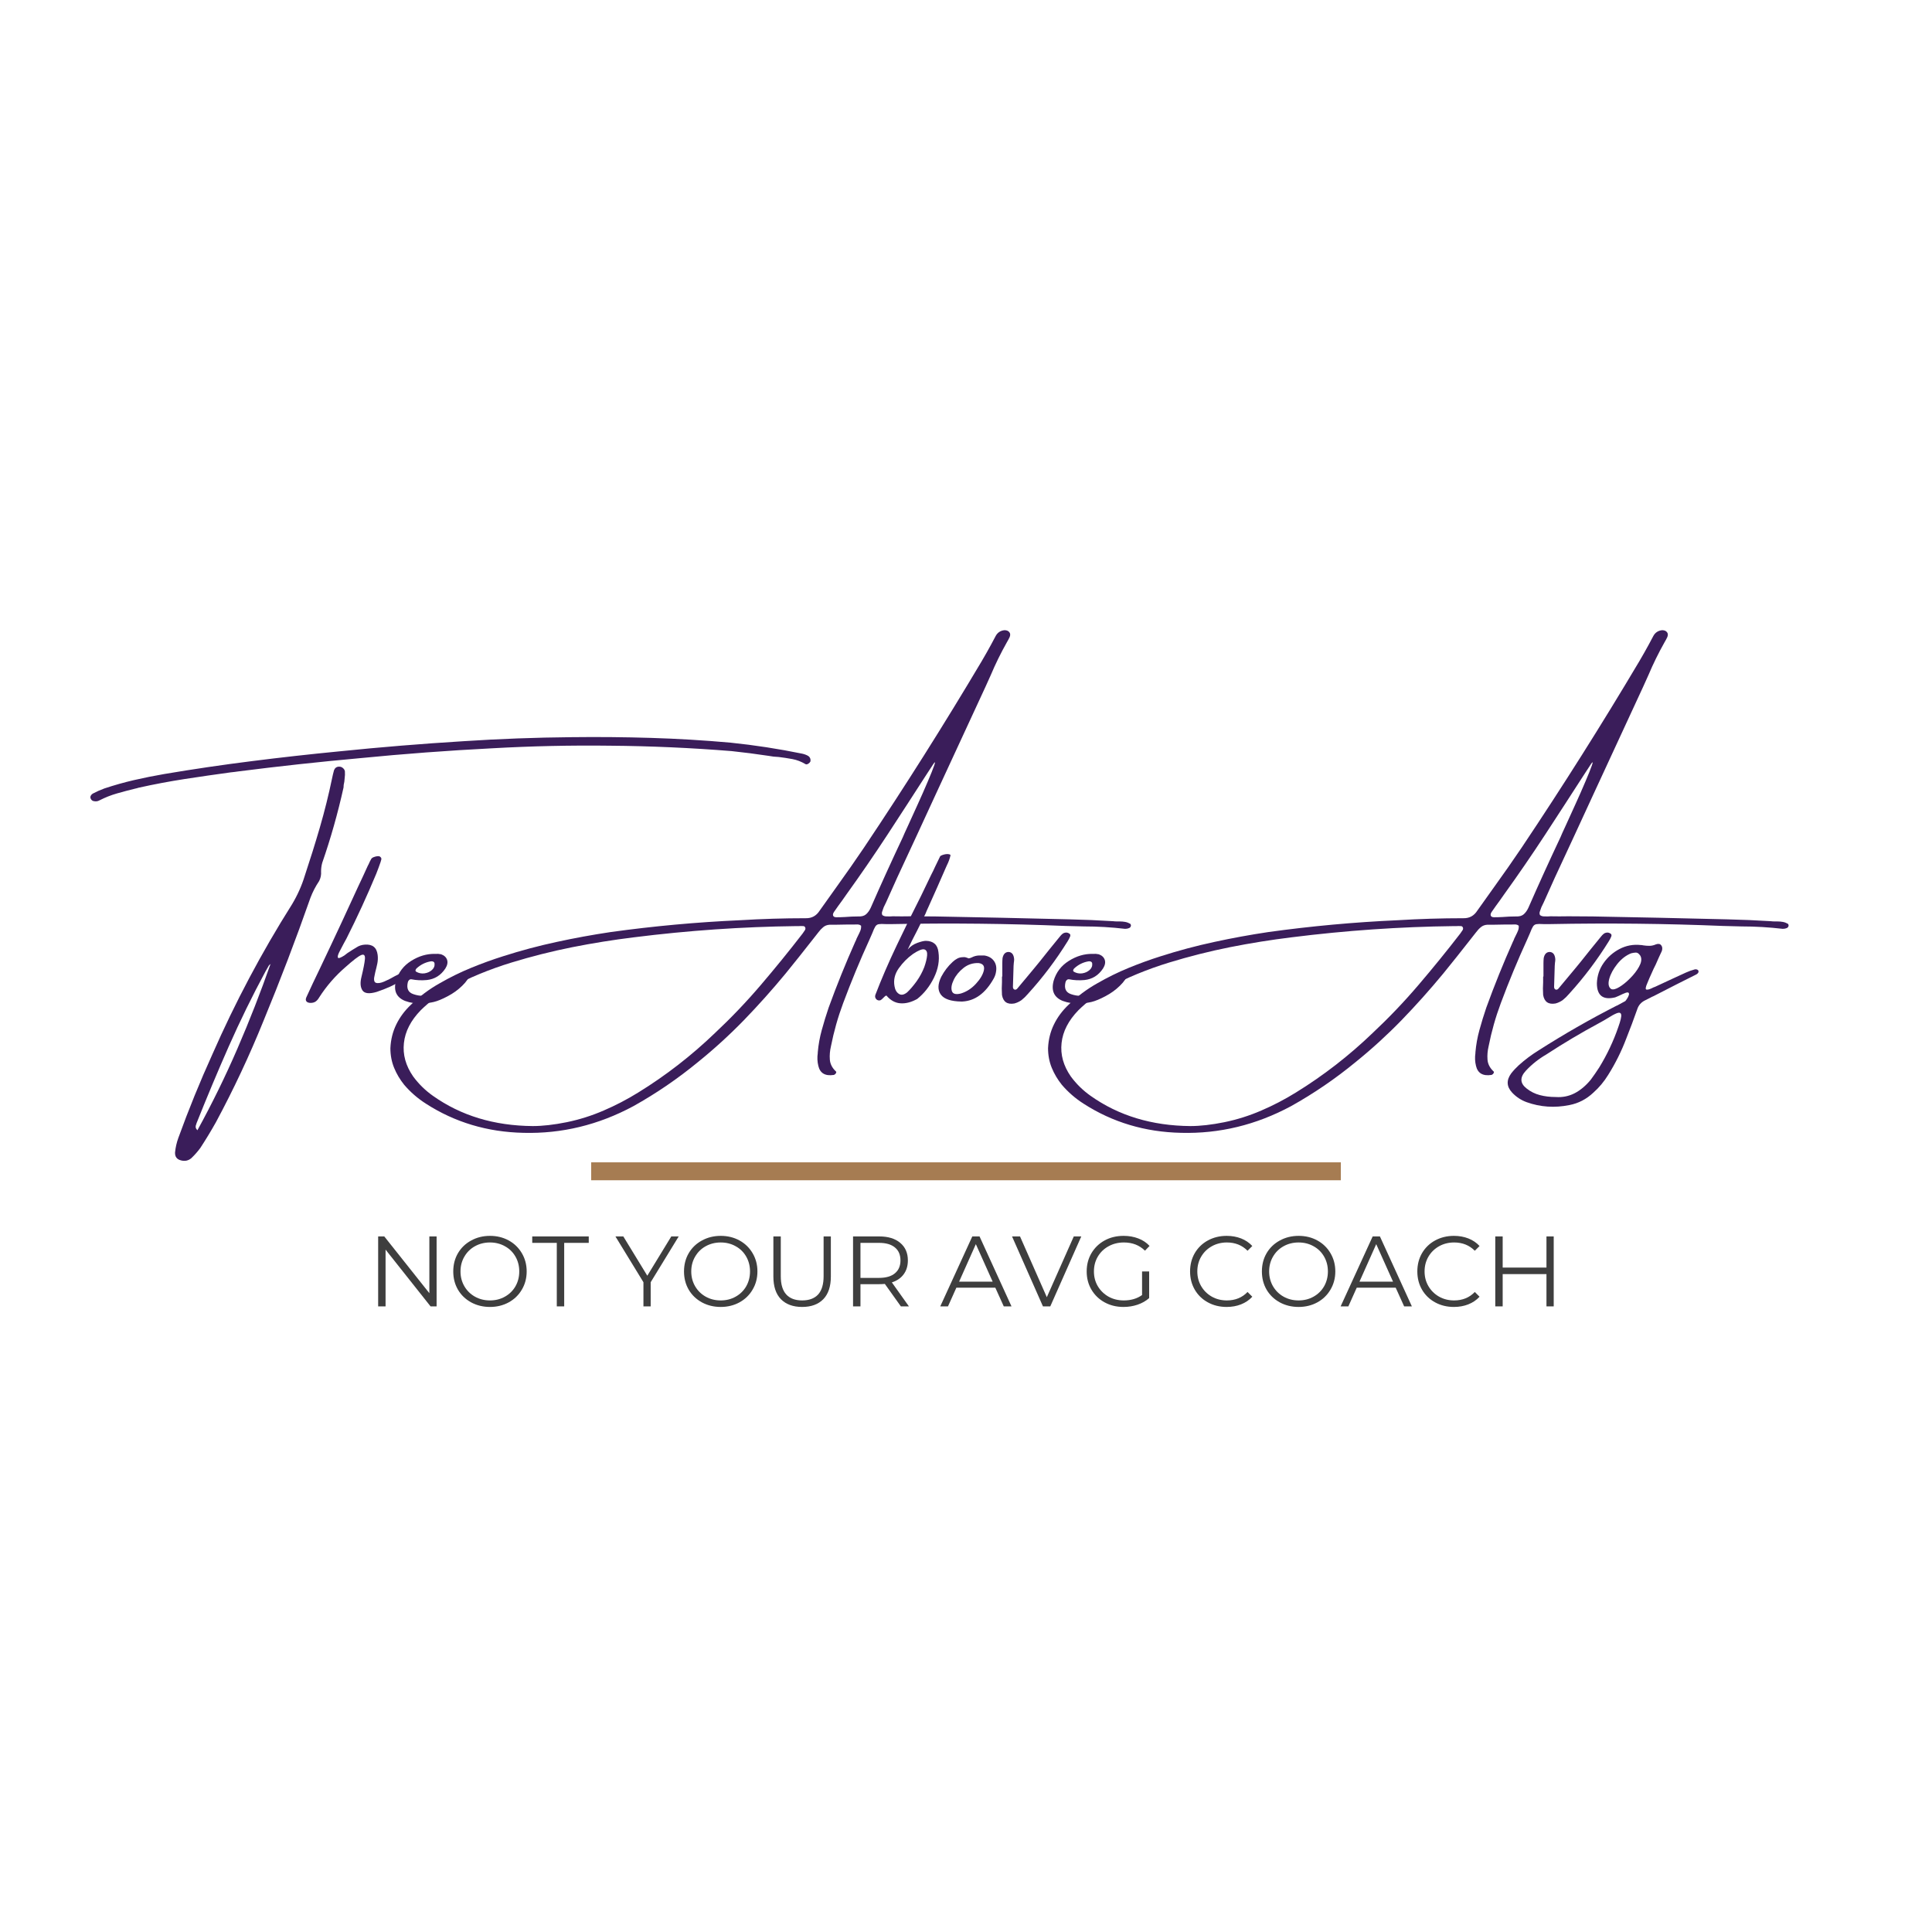 <svg xmlns="http://www.w3.org/2000/svg" xmlns:xlink="http://www.w3.org/1999/xlink" width="500" zoomAndPan="magnify" viewBox="0 0 375 375" height="500" preserveAspectRatio="xMidYMid meet" version="1.0"><defs><g/></defs><g fill="#3a1d5a" fill-opacity="1"><g transform="translate(46.664, 199.335)"><g><path d="M 19.172 -50.531 C 19.453 -50.531 19.695 -50.438 19.906 -50.25 C 20.125 -50.062 20.25 -49.848 20.281 -49.609 C 20.312 -49.148 20.297 -48.707 20.234 -48.281 C 20.211 -47.812 20.148 -47.379 20.047 -46.984 C 20.023 -46.797 20.016 -46.629 20.016 -46.484 C 18.91 -41.492 17.531 -36.613 15.875 -31.844 C 15.727 -31.301 15.656 -30.754 15.656 -30.203 C 15.707 -29.535 15.582 -28.91 15.281 -28.328 C 14.582 -27.285 14.02 -26.203 13.594 -25.078 C 10.77 -17.023 7.738 -9.078 4.5 -1.234 C 1.781 5.492 -1.301 12.066 -4.75 18.484 C -5.695 20.172 -6.707 21.836 -7.781 23.484 C -8.301 24.191 -8.883 24.852 -9.531 25.469 C -10.113 25.957 -10.785 26.098 -11.547 25.891 C -12.336 25.691 -12.719 25.18 -12.688 24.359 C -12.594 23.391 -12.379 22.445 -12.047 21.531 C -10.055 16.031 -7.852 10.617 -5.438 5.297 C -1.008 -4.797 4.133 -14.488 10 -23.781 C 11.07 -25.562 11.898 -27.41 12.484 -29.328 C 13.523 -32.453 14.504 -35.586 15.422 -38.734 C 16.336 -41.879 17.129 -45.062 17.797 -48.281 C 17.898 -48.789 18.023 -49.312 18.172 -49.844 C 18.359 -50.301 18.691 -50.531 19.172 -50.531 Z M -8.344 20.047 C -5.488 14.848 -2.895 9.551 -0.562 4.156 C 1.77 -1.227 3.914 -6.719 5.875 -12.312 C 5.852 -12.289 5.828 -12.242 5.797 -12.172 C 5.703 -12.117 5.613 -12.039 5.531 -11.938 C 5.301 -11.551 5.082 -11.172 4.875 -10.797 C 2.301 -6.023 -0.078 -1.164 -2.266 3.781 C -4.453 8.738 -6.539 13.719 -8.531 18.719 C -8.551 18.789 -8.562 18.836 -8.562 18.859 C -8.645 19.016 -8.688 19.191 -8.688 19.391 C -8.688 19.598 -8.57 19.816 -8.344 20.047 Z M 110.656 -51.672 C 110.656 -51.547 110.594 -51.422 110.469 -51.297 C 110.352 -51.172 110.219 -51.078 110.062 -51.016 C 109.914 -50.953 109.781 -50.957 109.656 -51.031 C 108.863 -51.508 108.02 -51.832 107.125 -52 C 106.238 -52.164 105.352 -52.301 104.469 -52.406 C 103.801 -52.426 103.148 -52.5 102.516 -52.625 C 100.117 -52.988 97.727 -53.297 95.344 -53.547 C 87.488 -54.18 79.613 -54.531 71.719 -54.594 C 64.125 -54.688 56.52 -54.52 48.906 -54.094 C 40.312 -53.656 31.734 -53.016 23.172 -52.172 C 15.305 -51.461 7.461 -50.609 -0.359 -49.609 C -0.836 -49.535 -1.344 -49.473 -1.875 -49.422 C -4.863 -49.016 -7.848 -48.582 -10.828 -48.125 C -13.805 -47.664 -16.785 -47.102 -19.766 -46.438 C -19.992 -46.363 -20.234 -46.301 -20.484 -46.25 C -21.641 -45.969 -22.801 -45.66 -23.969 -45.328 C -25.133 -44.992 -26.254 -44.551 -27.328 -44 C -27.484 -43.914 -27.648 -43.852 -27.828 -43.812 C -28.066 -43.781 -28.289 -43.789 -28.5 -43.844 C -28.719 -43.895 -28.891 -44.023 -29.016 -44.234 C -29.141 -44.453 -29.156 -44.656 -29.062 -44.844 C -28.977 -45.039 -28.82 -45.203 -28.594 -45.328 C -27.906 -45.691 -27.176 -46.016 -26.406 -46.297 C -24.5 -46.93 -22.578 -47.473 -20.641 -47.922 C -18.703 -48.367 -16.754 -48.758 -14.797 -49.094 C -9.141 -50.051 -3.484 -50.883 2.172 -51.594 C 7.828 -52.312 13.508 -52.945 19.219 -53.5 C 27.238 -54.32 35.266 -54.977 43.297 -55.469 C 50.297 -55.926 57.297 -56.188 64.297 -56.25 C 69.441 -56.312 74.582 -56.266 79.719 -56.109 C 84.852 -55.953 89.984 -55.645 95.109 -55.188 C 99.797 -54.707 104.441 -53.992 109.047 -53.047 C 109.484 -52.953 109.879 -52.801 110.234 -52.594 C 110.547 -52.363 110.688 -52.055 110.656 -51.672 Z M 110.656 -51.672 "/></g></g></g><g fill="#3a1d5a" fill-opacity="1"><g transform="translate(61.941, 199.335)"><g><path d="M 16.922 -9.719 C 16.672 -9.488 16.41 -9.285 16.141 -9.109 C 15.242 -8.555 14.438 -8.117 13.719 -7.797 C 13.008 -7.473 12.164 -7.145 11.188 -6.812 C 9.75 -6.383 8.82 -6.484 8.406 -7.109 C 8 -7.734 7.938 -8.602 8.219 -9.719 C 8.602 -11.301 8.828 -12.457 8.891 -13.188 C 8.953 -13.926 8.707 -14.18 8.156 -13.953 C 7.613 -13.723 6.617 -12.961 5.172 -11.672 C 3.148 -9.93 1.426 -7.945 0 -5.719 C -0.176 -5.406 -0.395 -5.148 -0.656 -4.953 C -0.926 -4.766 -1.254 -4.672 -1.641 -4.672 C -2.016 -4.672 -2.285 -4.766 -2.453 -4.953 C -2.617 -5.148 -2.629 -5.414 -2.484 -5.75 C -1.66 -7.562 -0.816 -9.352 0.047 -11.125 C 1.516 -14.207 2.961 -17.281 4.391 -20.344 C 5.461 -22.633 6.52 -24.926 7.562 -27.219 C 8.207 -28.57 8.832 -29.922 9.438 -31.266 C 9.5 -31.379 9.562 -31.5 9.625 -31.625 C 9.688 -31.77 9.754 -31.922 9.828 -32.078 C 9.898 -32.234 9.988 -32.398 10.094 -32.578 C 10.176 -32.734 10.332 -32.859 10.562 -32.953 C 10.789 -33.047 11.02 -33.109 11.25 -33.141 C 11.477 -33.172 11.656 -33.156 11.781 -33.094 C 11.957 -32.969 12.055 -32.836 12.078 -32.703 C 12.098 -32.566 12.07 -32.422 12 -32.266 C 11.977 -32.234 11.969 -32.188 11.969 -32.125 C 11.688 -31.301 11.395 -30.508 11.094 -29.75 C 9.32 -25.488 7.395 -21.297 5.312 -17.172 C 5.156 -16.898 4.973 -16.566 4.766 -16.172 C 4.461 -15.617 4.176 -15.07 3.906 -14.531 C 3.645 -14 3.562 -13.641 3.656 -13.453 C 3.75 -13.273 4.16 -13.414 4.891 -13.875 C 5.117 -14.031 5.32 -14.188 5.5 -14.344 C 6.082 -14.727 6.66 -15.094 7.234 -15.438 C 7.734 -15.77 8.289 -15.953 8.906 -15.984 C 10.363 -16.086 11.18 -15.426 11.359 -14 C 11.43 -13.438 11.41 -12.875 11.297 -12.312 C 11.18 -11.758 11.051 -11.211 10.906 -10.672 C 10.875 -10.516 10.844 -10.363 10.812 -10.219 C 10.562 -9.27 10.629 -8.723 11.016 -8.578 C 11.398 -8.441 11.938 -8.52 12.625 -8.812 C 13.312 -9.102 14.008 -9.457 14.719 -9.875 C 15.195 -10.125 15.617 -10.336 15.984 -10.516 C 16.359 -10.703 16.641 -10.781 16.828 -10.75 C 17.16 -10.695 17.312 -10.562 17.281 -10.344 C 17.25 -10.133 17.129 -9.926 16.922 -9.719 Z M 16.922 -9.719 "/></g></g></g><g fill="#3a1d5a" fill-opacity="1"><g transform="translate(77.842, 199.335)"><g><path d="M 11.875 -8 C 11.07 -7.207 10.133 -6.531 9.062 -5.969 C 8 -5.406 7.102 -5.035 6.375 -4.859 C 5.656 -4.691 4.91 -4.594 4.141 -4.562 C 2.922 -4.508 1.797 -4.676 0.766 -5.062 C -0.91 -5.75 -1.492 -7.051 -0.984 -8.969 C -0.492 -10.613 0.488 -11.898 1.969 -12.828 C 3.457 -13.766 5 -14.219 6.594 -14.188 C 6.594 -14.188 6.602 -14.188 6.625 -14.188 C 7.031 -14.219 7.414 -14.191 7.781 -14.109 C 8.383 -13.891 8.77 -13.531 8.938 -13.031 C 9.102 -12.531 8.992 -11.973 8.609 -11.359 C 7.723 -10.016 6.516 -9.266 4.984 -9.109 C 3.961 -9.016 2.984 -9.062 2.047 -9.25 C 1.859 -9.281 1.695 -9.234 1.562 -9.109 C 1.426 -8.984 1.344 -8.832 1.312 -8.656 C 1.031 -7.457 1.398 -6.691 2.422 -6.359 C 3.672 -5.93 4.969 -5.93 6.312 -6.359 C 7.875 -6.848 9.352 -7.766 10.75 -9.109 C 12.156 -10.453 12.961 -11.078 13.172 -10.984 C 13.391 -10.898 13.457 -10.645 13.375 -10.219 C 13.188 -9.531 12.688 -8.789 11.875 -8 Z M 3 -11.359 C 2.914 -11.266 2.852 -11.156 2.812 -11.031 C 2.781 -10.914 2.828 -10.812 2.953 -10.719 C 3.441 -10.438 3.973 -10.332 4.547 -10.406 C 5.117 -10.488 5.602 -10.707 6 -11.062 C 6.395 -11.414 6.562 -11.848 6.5 -12.359 C 6.457 -12.535 6.359 -12.648 6.203 -12.703 C 6.055 -12.754 5.906 -12.766 5.75 -12.734 C 4.719 -12.555 3.801 -12.098 3 -11.359 Z M 3 -11.359 "/></g></g></g><g fill="#3a1d5a" fill-opacity="1"><g transform="translate(89.972, 199.335)"><g/></g></g><g fill="#3a1d5a" fill-opacity="1"><g transform="translate(105.728, 199.335)"><g><path d="M 112.656 -19.047 C 110 -19.359 107.328 -19.516 104.641 -19.516 C 103.453 -19.555 102.25 -19.586 101.031 -19.609 C 89.895 -20.066 78.734 -20.188 67.547 -19.969 C 66.992 -19.969 66.535 -19.969 66.172 -19.969 C 65.566 -20.008 65.125 -20.004 64.844 -19.953 C 64.562 -19.91 64.336 -19.758 64.172 -19.5 C 64.004 -19.238 63.812 -18.816 63.594 -18.234 C 63.438 -17.898 63.254 -17.484 63.047 -16.984 C 61.191 -12.93 59.484 -8.805 57.922 -4.609 C 56.91 -1.898 56.125 0.879 55.562 3.734 C 55.352 4.617 55.281 5.484 55.344 6.328 C 55.406 7.172 55.785 7.926 56.484 8.594 C 56.578 8.656 56.609 8.738 56.578 8.844 C 56.555 8.945 56.492 9.047 56.391 9.141 C 56.297 9.234 56.195 9.289 56.094 9.312 C 54.438 9.562 53.441 8.973 53.109 7.547 C 52.91 6.742 52.875 5.914 53 5.062 C 53 4.988 53 4.941 53 4.922 C 53.125 3.461 53.383 2.016 53.781 0.578 C 54.176 -0.859 54.617 -2.301 55.109 -3.75 C 56.68 -8.082 58.41 -12.363 60.297 -16.594 C 60.398 -16.77 60.477 -16.953 60.531 -17.141 C 60.625 -17.348 60.727 -17.562 60.844 -17.781 C 61 -18.082 61.141 -18.383 61.266 -18.688 C 61.391 -19 61.438 -19.32 61.406 -19.656 C 61.25 -19.781 61.094 -19.852 60.938 -19.875 C 60.789 -19.906 60.641 -19.91 60.484 -19.891 C 60.461 -19.891 60.43 -19.891 60.391 -19.891 C 59.078 -19.891 57.758 -19.875 56.438 -19.844 C 56.082 -19.844 55.703 -19.844 55.297 -19.844 C 54.805 -19.812 54.395 -19.656 54.062 -19.375 C 53.727 -19.102 53.41 -18.766 53.109 -18.359 C 52.703 -17.848 52.301 -17.336 51.906 -16.828 C 50.195 -14.641 48.473 -12.477 46.734 -10.344 C 44.16 -7.227 41.473 -4.223 38.672 -1.328 C 35.867 1.555 32.898 4.266 29.766 6.797 C 25.816 10.047 21.629 12.906 17.203 15.375 C 10.422 19.02 3.312 20.742 -4.125 20.547 C -11.125 20.398 -17.441 18.508 -23.078 14.875 C -24.66 13.863 -26.062 12.645 -27.281 11.219 C -28.102 10.195 -28.754 9.098 -29.234 7.922 C -29.711 6.754 -29.953 5.484 -29.953 4.109 C -29.879 2.453 -29.5 0.922 -28.812 -0.484 C -28.125 -1.898 -27.172 -3.18 -25.953 -4.328 C -24.266 -5.961 -22.414 -7.344 -20.406 -8.469 C -18.445 -9.602 -16.426 -10.598 -14.344 -11.453 C -12.27 -12.305 -10.176 -13.066 -8.062 -13.734 C -4.645 -14.828 -1.191 -15.75 2.297 -16.5 C 5.785 -17.258 9.285 -17.898 12.797 -18.422 C 21.129 -19.578 29.488 -20.344 37.875 -20.719 C 42.156 -20.977 46.422 -21.109 50.672 -21.109 C 51.836 -21.086 52.738 -21.582 53.375 -22.594 C 54.5 -24.176 55.633 -25.77 56.781 -27.375 C 58.539 -29.812 60.273 -32.297 61.984 -34.828 C 69.93 -46.691 77.547 -58.754 84.828 -71.016 C 85.441 -72.055 86.039 -73.113 86.625 -74.188 C 86.906 -74.727 87.195 -75.273 87.5 -75.828 C 87.863 -76.535 88.441 -76.93 89.234 -77.016 C 89.66 -77.016 89.973 -76.891 90.172 -76.641 C 90.379 -76.398 90.406 -76.082 90.25 -75.688 C 90.094 -75.352 89.922 -75.031 89.734 -74.719 C 88.547 -72.613 87.492 -70.473 86.578 -68.297 C 86.234 -67.535 85.895 -66.785 85.562 -66.047 C 82.352 -59.086 79.129 -52.117 75.891 -45.141 C 73.422 -39.766 70.926 -34.375 68.406 -28.969 C 67.688 -27.375 66.973 -25.785 66.266 -24.203 C 66.109 -23.867 65.953 -23.547 65.797 -23.234 C 65.773 -23.172 65.75 -23.098 65.719 -23.016 C 65.625 -22.785 65.547 -22.562 65.484 -22.344 C 65.422 -22.133 65.438 -21.926 65.531 -21.719 C 65.738 -21.562 65.977 -21.477 66.25 -21.469 C 66.531 -21.457 66.789 -21.453 67.031 -21.453 C 67.227 -21.473 67.398 -21.484 67.547 -21.484 C 68.703 -21.461 69.863 -21.461 71.031 -21.484 C 72.613 -21.484 74.207 -21.473 75.812 -21.453 C 84.477 -21.297 93.156 -21.109 101.844 -20.891 C 104.688 -20.828 107.516 -20.707 110.328 -20.531 C 110.578 -20.5 110.836 -20.484 111.109 -20.484 C 111.266 -20.484 111.43 -20.484 111.609 -20.484 C 111.973 -20.484 112.328 -20.453 112.672 -20.391 C 113.016 -20.328 113.336 -20.207 113.641 -20.031 C 113.691 -19.988 113.734 -19.922 113.766 -19.828 C 113.797 -19.742 113.797 -19.672 113.766 -19.609 C 113.766 -19.516 113.723 -19.426 113.641 -19.344 C 113.566 -19.27 113.504 -19.223 113.453 -19.203 C 113.203 -19.098 112.938 -19.047 112.656 -19.047 Z M 50.531 -18.828 C 50.625 -19.016 50.629 -19.188 50.547 -19.344 C 50.473 -19.5 50.348 -19.578 50.172 -19.578 C 49.891 -19.598 49.598 -19.598 49.297 -19.578 C 49.141 -19.578 48.988 -19.578 48.844 -19.578 C 38.344 -19.453 27.844 -18.727 17.344 -17.406 C 13.32 -16.914 9.32 -16.273 5.344 -15.484 C 1.375 -14.691 -2.562 -13.695 -6.469 -12.5 C -8.551 -11.863 -10.602 -11.129 -12.625 -10.297 C -14.656 -9.473 -16.641 -8.492 -18.578 -7.359 C -20.586 -6.234 -22.422 -4.859 -24.078 -3.234 C -26.004 -1.242 -27.086 0.867 -27.328 3.109 C -27.578 5.359 -26.977 7.523 -25.531 9.609 C -24.457 11.066 -23.18 12.316 -21.703 13.359 C -16.273 17.211 -9.816 19.172 -2.328 19.234 C -0.41 19.234 1.785 18.984 4.266 18.484 C 6.742 17.973 9.133 17.219 11.438 16.219 C 13.75 15.227 15.988 14.062 18.156 12.719 C 23.5 9.426 28.453 5.586 33.016 1.203 C 36.172 -1.754 39.145 -4.867 41.938 -8.141 C 44.727 -11.41 47.438 -14.742 50.062 -18.141 C 50.219 -18.391 50.375 -18.617 50.531 -18.828 Z M 63.281 -23.141 C 65.289 -27.723 67.367 -32.289 69.516 -36.844 C 69.609 -37.094 69.93 -37.812 70.484 -39 C 71.035 -40.195 71.664 -41.582 72.375 -43.156 C 73.094 -44.727 73.75 -46.219 74.344 -47.625 C 74.945 -49.031 75.367 -50.082 75.609 -50.781 C 75.848 -51.488 75.773 -51.555 75.391 -50.984 C 75.297 -50.859 75.219 -50.734 75.156 -50.609 C 74.82 -50.117 74.504 -49.633 74.203 -49.156 C 71.66 -45.207 69.102 -41.266 66.531 -37.328 C 63.957 -33.398 61.297 -29.523 58.547 -25.703 C 58.285 -25.336 58.016 -24.953 57.734 -24.547 C 57.203 -23.828 56.68 -23.098 56.172 -22.359 C 55.961 -22.055 55.898 -21.801 55.984 -21.594 C 56.078 -21.395 56.289 -21.297 56.625 -21.297 C 57.188 -21.297 57.738 -21.312 58.281 -21.344 C 59.145 -21.414 60 -21.453 60.844 -21.453 C 61.5 -21.422 62.004 -21.555 62.359 -21.859 C 62.723 -22.172 63.031 -22.598 63.281 -23.141 Z M 63.281 -23.141 "/></g></g></g><g fill="#3a1d5a" fill-opacity="1"><g transform="translate(171.794, 199.335)"><g><path d="M 10.672 -33.094 C 10.742 -33.207 10.895 -33.301 11.125 -33.375 C 11.352 -33.457 11.586 -33.516 11.828 -33.547 C 12.066 -33.578 12.273 -33.566 12.453 -33.516 C 12.641 -33.473 12.719 -33.391 12.688 -33.266 C 12.539 -32.629 12.312 -32.004 12 -31.391 C 11.977 -31.305 11.93 -31.203 11.859 -31.078 C 10.703 -28.41 9.531 -25.766 8.344 -23.141 C 8.156 -22.742 7.988 -22.359 7.844 -21.984 C 7.406 -21.098 6.867 -20.016 6.234 -18.734 C 5.523 -17.391 4.91 -16.156 4.391 -15.031 C 4.879 -15.613 5.492 -16.039 6.234 -16.312 C 6.973 -16.582 7.535 -16.719 7.922 -16.719 C 9.391 -16.688 10.203 -15.957 10.359 -14.531 C 10.598 -12.906 10.305 -11.25 9.484 -9.562 C 8.66 -7.883 7.578 -6.508 6.234 -5.438 C 5.086 -4.801 4.004 -4.52 2.984 -4.594 C 1.961 -4.664 1.055 -5.164 0.266 -6.094 C 0.172 -6.094 0.07 -6.047 -0.031 -5.953 C -0.133 -5.859 -0.25 -5.75 -0.375 -5.625 C -0.531 -5.445 -0.695 -5.305 -0.875 -5.203 C -1 -5.148 -1.129 -5.133 -1.266 -5.156 C -1.41 -5.188 -1.523 -5.234 -1.609 -5.297 C -1.91 -5.547 -2.004 -5.852 -1.891 -6.219 C -0.723 -9.27 0.645 -12.445 2.219 -15.75 C 3.789 -19.062 5.375 -22.285 6.969 -25.422 C 7.633 -26.828 8.289 -28.191 8.938 -29.516 C 9.207 -30.023 9.469 -30.562 9.719 -31.125 C 10.02 -31.758 10.336 -32.414 10.672 -33.094 Z M 5.438 -14.188 C 4.363 -13.426 3.438 -12.492 2.656 -11.391 C 1.883 -10.297 1.609 -9.141 1.828 -7.922 C 1.941 -7.211 2.227 -6.711 2.688 -6.422 C 3.145 -6.129 3.68 -6.234 4.297 -6.734 C 4.898 -7.305 5.508 -8.02 6.125 -8.875 C 6.738 -9.738 7.234 -10.656 7.609 -11.625 C 7.91 -12.488 8.094 -13.238 8.156 -13.875 C 8.219 -14.52 8.047 -14.91 7.641 -15.047 C 7.242 -15.18 6.508 -14.895 5.438 -14.188 Z M 5.438 -14.188 "/></g></g></g><g fill="#3a1d5a" fill-opacity="1"><g transform="translate(183.34, 199.335)"><g><path d="M 3.312 -4.938 L 3.25 -4.938 C 1.238 -4.969 -0.082 -5.414 -0.719 -6.281 C -1.363 -7.156 -1.336 -8.312 -0.641 -9.75 C -0.055 -10.852 0.676 -11.812 1.562 -12.625 C 1.863 -12.906 2.176 -13.129 2.5 -13.297 C 2.82 -13.461 3.18 -13.547 3.578 -13.547 C 3.816 -13.586 4.086 -13.547 4.391 -13.422 C 4.492 -13.391 4.594 -13.352 4.688 -13.312 C 4.926 -13.352 5.156 -13.43 5.375 -13.547 C 5.438 -13.586 5.516 -13.625 5.609 -13.656 C 6.066 -13.832 6.551 -13.906 7.062 -13.875 C 7.27 -13.875 7.488 -13.875 7.719 -13.875 C 8.531 -13.75 9.145 -13.406 9.562 -12.844 C 9.977 -12.281 10.125 -11.598 10 -10.797 C 9.938 -10.305 9.785 -9.848 9.547 -9.422 C 7.953 -6.555 5.914 -5.062 3.438 -4.938 Z M 6.609 -12.406 C 5.504 -12.445 4.523 -12.129 3.672 -11.453 C 2.816 -10.773 2.18 -10 1.766 -9.125 C 1.348 -8.25 1.234 -7.531 1.422 -6.969 C 1.609 -6.406 2.191 -6.25 3.172 -6.5 C 4.266 -6.832 5.234 -7.457 6.078 -8.375 C 6.922 -9.289 7.438 -10.16 7.625 -10.984 C 7.812 -11.816 7.473 -12.289 6.609 -12.406 Z M 6.609 -12.406 "/></g></g></g><g fill="#3a1d5a" fill-opacity="1"><g transform="translate(194.406, 199.335)"><g><path d="M 13.297 -17.547 C 13.172 -17.242 13.02 -16.953 12.844 -16.672 C 10.57 -13.004 8 -9.594 5.125 -6.438 C 4.738 -5.977 4.316 -5.566 3.859 -5.203 C 3.422 -4.898 2.961 -4.688 2.484 -4.562 C 1.109 -4.32 0.305 -4.875 0.078 -6.219 C 0.023 -7.051 0.023 -7.875 0.078 -8.688 C 0.078 -9.062 0.078 -9.43 0.078 -9.797 C 0.078 -9.797 0.098 -9.797 0.141 -9.797 C 0.141 -10.047 0.141 -10.289 0.141 -10.531 C 0.141 -11.133 0.141 -11.742 0.141 -12.359 C 0.141 -12.691 0.156 -13.031 0.188 -13.375 C 0.344 -14.145 0.723 -14.539 1.328 -14.562 C 1.992 -14.539 2.363 -14.07 2.438 -13.156 C 2.438 -12.906 2.414 -12.676 2.375 -12.469 C 2.344 -12.238 2.328 -12.035 2.328 -11.859 C 2.273 -10.516 2.234 -9.156 2.203 -7.781 C 2.203 -7.469 2.336 -7.285 2.609 -7.234 C 2.703 -7.234 2.785 -7.254 2.859 -7.297 C 2.941 -7.336 3.008 -7.395 3.062 -7.469 C 3.863 -8.406 4.648 -9.348 5.422 -10.297 C 5.723 -10.672 6.031 -11.039 6.344 -11.406 C 6.676 -11.832 7.008 -12.238 7.344 -12.625 C 8.656 -14.281 9.977 -15.922 11.312 -17.547 C 11.469 -17.754 11.645 -17.938 11.844 -18.094 C 12.051 -18.25 12.305 -18.328 12.609 -18.328 C 12.859 -18.297 13.07 -18.203 13.25 -18.047 C 13.312 -17.992 13.344 -17.914 13.344 -17.812 C 13.344 -17.719 13.328 -17.629 13.297 -17.547 Z M 13.297 -17.547 "/></g></g></g><g fill="#3a1d5a" fill-opacity="1"><g transform="translate(205.494, 199.335)"><g><path d="M 11.875 -8 C 11.07 -7.207 10.133 -6.531 9.062 -5.969 C 8 -5.406 7.102 -5.035 6.375 -4.859 C 5.656 -4.691 4.91 -4.594 4.141 -4.562 C 2.922 -4.508 1.797 -4.676 0.766 -5.062 C -0.91 -5.75 -1.492 -7.051 -0.984 -8.969 C -0.492 -10.613 0.488 -11.898 1.969 -12.828 C 3.457 -13.766 5 -14.219 6.594 -14.188 C 6.594 -14.188 6.602 -14.188 6.625 -14.188 C 7.031 -14.219 7.414 -14.191 7.781 -14.109 C 8.383 -13.891 8.77 -13.531 8.938 -13.031 C 9.102 -12.531 8.992 -11.973 8.609 -11.359 C 7.723 -10.016 6.516 -9.266 4.984 -9.109 C 3.961 -9.016 2.984 -9.062 2.047 -9.25 C 1.859 -9.281 1.695 -9.234 1.562 -9.109 C 1.426 -8.984 1.344 -8.832 1.312 -8.656 C 1.031 -7.457 1.398 -6.691 2.422 -6.359 C 3.672 -5.93 4.969 -5.93 6.312 -6.359 C 7.875 -6.848 9.352 -7.766 10.75 -9.109 C 12.156 -10.453 12.961 -11.078 13.172 -10.984 C 13.391 -10.898 13.457 -10.645 13.375 -10.219 C 13.188 -9.531 12.688 -8.789 11.875 -8 Z M 3 -11.359 C 2.914 -11.266 2.852 -11.156 2.812 -11.031 C 2.781 -10.914 2.828 -10.812 2.953 -10.719 C 3.441 -10.438 3.973 -10.332 4.547 -10.406 C 5.117 -10.488 5.602 -10.707 6 -11.062 C 6.395 -11.414 6.562 -11.848 6.5 -12.359 C 6.457 -12.535 6.359 -12.648 6.203 -12.703 C 6.055 -12.754 5.906 -12.766 5.75 -12.734 C 4.719 -12.555 3.801 -12.098 3 -11.359 Z M 3 -11.359 "/></g></g></g><g fill="#3a1d5a" fill-opacity="1"><g transform="translate(217.623, 199.335)"><g/></g></g><g fill="#3a1d5a" fill-opacity="1"><g transform="translate(233.379, 199.335)"><g><path d="M 112.656 -19.047 C 110 -19.359 107.328 -19.516 104.641 -19.516 C 103.453 -19.555 102.25 -19.586 101.031 -19.609 C 89.895 -20.066 78.734 -20.188 67.547 -19.969 C 66.992 -19.969 66.535 -19.969 66.172 -19.969 C 65.566 -20.008 65.125 -20.004 64.844 -19.953 C 64.562 -19.91 64.336 -19.758 64.172 -19.5 C 64.004 -19.238 63.812 -18.816 63.594 -18.234 C 63.438 -17.898 63.254 -17.484 63.047 -16.984 C 61.191 -12.93 59.484 -8.805 57.922 -4.609 C 56.91 -1.898 56.125 0.879 55.562 3.734 C 55.352 4.617 55.281 5.484 55.344 6.328 C 55.406 7.172 55.785 7.926 56.484 8.594 C 56.578 8.656 56.609 8.738 56.578 8.844 C 56.555 8.945 56.492 9.047 56.391 9.141 C 56.297 9.234 56.195 9.289 56.094 9.312 C 54.438 9.562 53.441 8.973 53.109 7.547 C 52.91 6.742 52.875 5.914 53 5.062 C 53 4.988 53 4.941 53 4.922 C 53.125 3.461 53.383 2.016 53.781 0.578 C 54.176 -0.859 54.617 -2.301 55.109 -3.75 C 56.68 -8.082 58.41 -12.363 60.297 -16.594 C 60.398 -16.77 60.477 -16.953 60.531 -17.141 C 60.625 -17.348 60.727 -17.562 60.844 -17.781 C 61 -18.082 61.141 -18.383 61.266 -18.688 C 61.391 -19 61.438 -19.32 61.406 -19.656 C 61.25 -19.781 61.094 -19.852 60.938 -19.875 C 60.789 -19.906 60.641 -19.91 60.484 -19.891 C 60.461 -19.891 60.43 -19.891 60.391 -19.891 C 59.078 -19.891 57.758 -19.875 56.438 -19.844 C 56.082 -19.844 55.703 -19.844 55.297 -19.844 C 54.805 -19.812 54.395 -19.656 54.062 -19.375 C 53.727 -19.102 53.41 -18.766 53.109 -18.359 C 52.703 -17.848 52.301 -17.336 51.906 -16.828 C 50.195 -14.641 48.473 -12.477 46.734 -10.344 C 44.16 -7.227 41.473 -4.223 38.672 -1.328 C 35.867 1.555 32.898 4.266 29.766 6.797 C 25.816 10.047 21.629 12.906 17.203 15.375 C 10.422 19.02 3.312 20.742 -4.125 20.547 C -11.125 20.398 -17.441 18.508 -23.078 14.875 C -24.66 13.863 -26.062 12.645 -27.281 11.219 C -28.102 10.195 -28.754 9.098 -29.234 7.922 C -29.711 6.754 -29.953 5.484 -29.953 4.109 C -29.879 2.453 -29.5 0.922 -28.812 -0.484 C -28.125 -1.898 -27.172 -3.18 -25.953 -4.328 C -24.266 -5.961 -22.414 -7.344 -20.406 -8.469 C -18.445 -9.602 -16.426 -10.598 -14.344 -11.453 C -12.27 -12.305 -10.176 -13.066 -8.062 -13.734 C -4.645 -14.828 -1.191 -15.75 2.297 -16.5 C 5.785 -17.258 9.285 -17.898 12.797 -18.422 C 21.129 -19.578 29.488 -20.344 37.875 -20.719 C 42.156 -20.977 46.422 -21.109 50.672 -21.109 C 51.836 -21.086 52.738 -21.582 53.375 -22.594 C 54.5 -24.176 55.633 -25.77 56.781 -27.375 C 58.539 -29.812 60.273 -32.297 61.984 -34.828 C 69.93 -46.691 77.547 -58.754 84.828 -71.016 C 85.441 -72.055 86.039 -73.113 86.625 -74.188 C 86.906 -74.727 87.195 -75.273 87.5 -75.828 C 87.863 -76.535 88.441 -76.93 89.234 -77.016 C 89.66 -77.016 89.973 -76.891 90.172 -76.641 C 90.379 -76.398 90.406 -76.082 90.25 -75.688 C 90.094 -75.352 89.922 -75.031 89.734 -74.719 C 88.547 -72.613 87.492 -70.473 86.578 -68.297 C 86.234 -67.535 85.895 -66.785 85.562 -66.047 C 82.352 -59.086 79.129 -52.117 75.891 -45.141 C 73.422 -39.766 70.926 -34.375 68.406 -28.969 C 67.688 -27.375 66.973 -25.785 66.266 -24.203 C 66.109 -23.867 65.953 -23.547 65.797 -23.234 C 65.773 -23.172 65.75 -23.098 65.719 -23.016 C 65.625 -22.785 65.547 -22.562 65.484 -22.344 C 65.422 -22.133 65.438 -21.926 65.531 -21.719 C 65.738 -21.562 65.977 -21.477 66.25 -21.469 C 66.531 -21.457 66.789 -21.453 67.031 -21.453 C 67.227 -21.473 67.398 -21.484 67.547 -21.484 C 68.703 -21.461 69.863 -21.461 71.031 -21.484 C 72.613 -21.484 74.207 -21.473 75.812 -21.453 C 84.477 -21.297 93.156 -21.109 101.844 -20.891 C 104.688 -20.828 107.516 -20.707 110.328 -20.531 C 110.578 -20.5 110.836 -20.484 111.109 -20.484 C 111.266 -20.484 111.43 -20.484 111.609 -20.484 C 111.973 -20.484 112.328 -20.453 112.672 -20.391 C 113.016 -20.328 113.336 -20.207 113.641 -20.031 C 113.691 -19.988 113.734 -19.922 113.766 -19.828 C 113.797 -19.742 113.797 -19.672 113.766 -19.609 C 113.766 -19.516 113.723 -19.426 113.641 -19.344 C 113.566 -19.27 113.504 -19.223 113.453 -19.203 C 113.203 -19.098 112.938 -19.047 112.656 -19.047 Z M 50.531 -18.828 C 50.625 -19.016 50.629 -19.188 50.547 -19.344 C 50.473 -19.5 50.348 -19.578 50.172 -19.578 C 49.891 -19.598 49.598 -19.598 49.297 -19.578 C 49.141 -19.578 48.988 -19.578 48.844 -19.578 C 38.344 -19.453 27.844 -18.727 17.344 -17.406 C 13.32 -16.914 9.32 -16.273 5.344 -15.484 C 1.375 -14.691 -2.562 -13.695 -6.469 -12.5 C -8.551 -11.863 -10.602 -11.129 -12.625 -10.297 C -14.656 -9.473 -16.641 -8.492 -18.578 -7.359 C -20.586 -6.234 -22.422 -4.859 -24.078 -3.234 C -26.004 -1.242 -27.086 0.867 -27.328 3.109 C -27.578 5.359 -26.977 7.523 -25.531 9.609 C -24.457 11.066 -23.18 12.316 -21.703 13.359 C -16.273 17.211 -9.816 19.172 -2.328 19.234 C -0.41 19.234 1.785 18.984 4.266 18.484 C 6.742 17.973 9.133 17.219 11.438 16.219 C 13.75 15.227 15.988 14.062 18.156 12.719 C 23.5 9.426 28.453 5.586 33.016 1.203 C 36.172 -1.754 39.145 -4.867 41.938 -8.141 C 44.727 -11.41 47.438 -14.742 50.062 -18.141 C 50.219 -18.391 50.375 -18.617 50.531 -18.828 Z M 63.281 -23.141 C 65.289 -27.723 67.367 -32.289 69.516 -36.844 C 69.609 -37.094 69.93 -37.812 70.484 -39 C 71.035 -40.195 71.664 -41.582 72.375 -43.156 C 73.094 -44.727 73.75 -46.219 74.344 -47.625 C 74.945 -49.031 75.367 -50.082 75.609 -50.781 C 75.848 -51.488 75.773 -51.555 75.391 -50.984 C 75.297 -50.859 75.219 -50.734 75.156 -50.609 C 74.82 -50.117 74.504 -49.633 74.203 -49.156 C 71.66 -45.207 69.102 -41.266 66.531 -37.328 C 63.957 -33.398 61.297 -29.523 58.547 -25.703 C 58.285 -25.336 58.016 -24.953 57.734 -24.547 C 57.203 -23.828 56.68 -23.098 56.172 -22.359 C 55.961 -22.055 55.898 -21.801 55.984 -21.594 C 56.078 -21.395 56.289 -21.297 56.625 -21.297 C 57.188 -21.297 57.738 -21.312 58.281 -21.344 C 59.145 -21.414 60 -21.453 60.844 -21.453 C 61.5 -21.422 62.004 -21.555 62.359 -21.859 C 62.723 -22.172 63.031 -22.598 63.281 -23.141 Z M 63.281 -23.141 "/></g></g></g><g fill="#3a1d5a" fill-opacity="1"><g transform="translate(299.445, 199.335)"><g><path d="M 13.297 -17.547 C 13.172 -17.242 13.02 -16.953 12.844 -16.672 C 10.57 -13.004 8 -9.594 5.125 -6.438 C 4.738 -5.977 4.316 -5.566 3.859 -5.203 C 3.422 -4.898 2.961 -4.688 2.484 -4.562 C 1.109 -4.32 0.305 -4.875 0.078 -6.219 C 0.023 -7.051 0.023 -7.875 0.078 -8.688 C 0.078 -9.062 0.078 -9.43 0.078 -9.797 C 0.078 -9.797 0.098 -9.797 0.141 -9.797 C 0.141 -10.047 0.141 -10.289 0.141 -10.531 C 0.141 -11.133 0.141 -11.742 0.141 -12.359 C 0.141 -12.691 0.156 -13.031 0.188 -13.375 C 0.344 -14.145 0.723 -14.539 1.328 -14.562 C 1.992 -14.539 2.363 -14.07 2.438 -13.156 C 2.438 -12.906 2.414 -12.676 2.375 -12.469 C 2.344 -12.238 2.328 -12.035 2.328 -11.859 C 2.273 -10.516 2.234 -9.156 2.203 -7.781 C 2.203 -7.469 2.336 -7.285 2.609 -7.234 C 2.703 -7.234 2.785 -7.254 2.859 -7.297 C 2.941 -7.336 3.008 -7.395 3.062 -7.469 C 3.863 -8.406 4.648 -9.348 5.422 -10.297 C 5.723 -10.672 6.031 -11.039 6.344 -11.406 C 6.676 -11.832 7.008 -12.238 7.344 -12.625 C 8.656 -14.281 9.977 -15.922 11.312 -17.547 C 11.469 -17.754 11.645 -17.938 11.844 -18.094 C 12.051 -18.25 12.305 -18.328 12.609 -18.328 C 12.859 -18.297 13.07 -18.203 13.25 -18.047 C 13.312 -17.992 13.344 -17.914 13.344 -17.812 C 13.344 -17.719 13.328 -17.629 13.297 -17.547 Z M 13.297 -17.547 "/></g></g></g><g fill="#3a1d5a" fill-opacity="1"><g transform="translate(310.533, 199.335)"><g><path d="M 18.406 -11.172 C 18.52 -11.203 18.645 -11.203 18.781 -11.172 C 18.914 -11.141 19.02 -11.078 19.094 -10.984 C 19.176 -10.828 19.172 -10.672 19.078 -10.516 C 18.992 -10.367 18.859 -10.254 18.672 -10.172 C 17.422 -9.555 16.164 -8.926 14.906 -8.281 C 13.414 -7.508 11.922 -6.742 10.422 -5.984 C 10.203 -5.898 9.988 -5.797 9.781 -5.672 C 9.445 -5.492 9.113 -5.328 8.781 -5.172 C 8.008 -4.797 7.5 -4.211 7.25 -3.422 C 6.582 -1.523 5.879 0.348 5.141 2.203 C 4.203 4.691 3.023 7.062 1.609 9.312 C 0.816 10.602 -0.141 11.75 -1.266 12.75 C -2.617 14.02 -4.164 14.82 -5.906 15.156 C -8.781 15.738 -11.551 15.551 -14.219 14.594 C -15.312 14.195 -16.254 13.57 -17.047 12.719 C -18.117 11.562 -18.172 10.32 -17.203 9 C -16.766 8.445 -16.281 7.926 -15.75 7.438 C -14.57 6.375 -13.297 5.414 -11.922 4.562 C -6.984 1.406 -1.922 -1.492 3.266 -4.141 C 3.297 -4.141 3.312 -4.141 3.312 -4.141 C 3.852 -4.422 4.391 -4.711 4.922 -5.016 C 5.004 -5.086 5.117 -5.238 5.266 -5.469 C 5.422 -5.695 5.535 -5.926 5.609 -6.156 C 5.691 -6.383 5.672 -6.551 5.547 -6.656 C 5.43 -6.758 5.145 -6.707 4.688 -6.5 C 4.508 -6.438 4.344 -6.363 4.188 -6.281 C 3.781 -6.082 3.379 -5.906 2.984 -5.75 C 0.609 -5.176 -0.578 -6.094 -0.578 -8.5 C -0.523 -9.945 -0.094 -11.25 0.719 -12.406 C 1.531 -13.57 2.566 -14.484 3.828 -15.141 C 5.098 -15.805 6.469 -16.062 7.938 -15.906 C 8.094 -15.906 8.25 -15.883 8.406 -15.844 C 8.801 -15.781 9.203 -15.75 9.609 -15.75 C 10.023 -15.75 10.445 -15.844 10.875 -16.031 C 11.332 -16.207 11.676 -16.148 11.906 -15.859 C 12.133 -15.578 12.176 -15.207 12.031 -14.75 C 11.625 -13.895 11.227 -13.02 10.844 -12.125 C 10.562 -11.582 10.297 -11.02 10.047 -10.438 C 9.766 -9.832 9.492 -9.207 9.234 -8.562 C 8.859 -7.727 8.801 -7.289 9.062 -7.25 C 9.332 -7.207 9.785 -7.352 10.422 -7.688 C 10.504 -7.719 10.594 -7.75 10.688 -7.781 C 11.852 -8.332 13.031 -8.879 14.219 -9.422 C 15.051 -9.797 15.879 -10.176 16.703 -10.562 C 17.254 -10.812 17.82 -11.016 18.406 -11.172 Z M 3.578 0.016 C 4.016 -1.203 4.203 -2 4.141 -2.375 C 4.078 -2.758 3.805 -2.863 3.328 -2.688 C 2.859 -2.508 2.242 -2.176 1.484 -1.688 C 0.992 -1.383 0.457 -1.078 -0.125 -0.766 C -3.645 1.129 -7.07 3.164 -10.406 5.344 C -11.875 6.195 -13.188 7.238 -14.344 8.469 C -15.562 9.77 -15.52 10.926 -14.219 11.938 C -13.445 12.551 -12.594 12.977 -11.656 13.219 C -10.719 13.469 -9.688 13.594 -8.562 13.594 C -7.25 13.688 -6.023 13.441 -4.891 12.859 C -3.766 12.273 -2.723 11.398 -1.766 10.234 C -1.203 9.473 -0.656 8.68 -0.125 7.859 C 1.406 5.359 2.641 2.742 3.578 0.016 Z M 2.203 -7.359 C 2.566 -7.203 3.094 -7.332 3.781 -7.75 C 4.469 -8.164 5.172 -8.738 5.891 -9.469 C 6.617 -10.195 7.191 -10.941 7.609 -11.703 C 8.035 -12.473 8.145 -13.125 7.938 -13.656 C 7.883 -13.801 7.797 -13.938 7.672 -14.062 C 7.453 -14.332 7.207 -14.457 6.938 -14.438 C 6.664 -14.426 6.375 -14.379 6.062 -14.297 C 5.051 -13.891 4.156 -13.195 3.375 -12.219 C 2.594 -11.238 2.07 -10.27 1.812 -9.312 C 1.562 -8.352 1.691 -7.703 2.203 -7.359 Z M 2.203 -7.359 "/></g></g></g><g fill="#3e3e3e" fill-opacity="1"><g transform="translate(71.197, 253.568)"><g><path d="M 13.547 -13.578 L 13.547 0 L 12.375 0 L 3.641 -11.016 L 3.641 0 L 2.203 0 L 2.203 -13.578 L 3.391 -13.578 L 12.141 -2.562 L 12.141 -13.578 Z M 13.547 -13.578 "/></g></g></g><g fill="#3e3e3e" fill-opacity="1"><g transform="translate(86.961, 253.568)"><g><path d="M 8.141 0.109 C 6.797 0.109 5.578 -0.188 4.484 -0.781 C 3.391 -1.383 2.535 -2.207 1.922 -3.25 C 1.316 -4.301 1.016 -5.477 1.016 -6.781 C 1.016 -8.094 1.316 -9.27 1.922 -10.312 C 2.535 -11.363 3.391 -12.188 4.484 -12.781 C 5.578 -13.383 6.797 -13.688 8.141 -13.688 C 9.484 -13.688 10.695 -13.391 11.781 -12.797 C 12.863 -12.203 13.711 -11.379 14.328 -10.328 C 14.953 -9.273 15.266 -8.094 15.266 -6.781 C 15.266 -5.477 14.953 -4.301 14.328 -3.25 C 13.711 -2.195 12.863 -1.375 11.781 -0.781 C 10.695 -0.188 9.484 0.109 8.141 0.109 Z M 8.141 -1.156 C 9.211 -1.156 10.18 -1.398 11.047 -1.891 C 11.922 -2.379 12.602 -3.051 13.094 -3.906 C 13.582 -4.77 13.828 -5.727 13.828 -6.781 C 13.828 -7.844 13.582 -8.801 13.094 -9.656 C 12.602 -10.52 11.922 -11.191 11.047 -11.672 C 10.18 -12.16 9.211 -12.406 8.141 -12.406 C 7.066 -12.406 6.094 -12.16 5.219 -11.672 C 4.352 -11.191 3.672 -10.52 3.172 -9.656 C 2.672 -8.801 2.422 -7.844 2.422 -6.781 C 2.422 -5.727 2.672 -4.77 3.172 -3.906 C 3.672 -3.051 4.352 -2.379 5.219 -1.891 C 6.094 -1.398 7.066 -1.156 8.141 -1.156 Z M 8.141 -1.156 "/></g></g></g><g fill="#3e3e3e" fill-opacity="1"><g transform="translate(103.229, 253.568)"><g><path d="M 4.844 -12.328 L 0.078 -12.328 L 0.078 -13.578 L 11.047 -13.578 L 11.047 -12.328 L 6.281 -12.328 L 6.281 0 L 4.844 0 Z M 4.844 -12.328 "/></g></g></g><g fill="#3e3e3e" fill-opacity="1"><g transform="translate(114.358, 253.568)"><g/></g></g><g fill="#3e3e3e" fill-opacity="1"><g transform="translate(119.438, 253.568)"><g><path d="M 6.859 -4.688 L 6.859 0 L 5.453 0 L 5.453 -4.688 L 0.016 -13.578 L 1.547 -13.578 L 6.203 -5.953 L 10.859 -13.578 L 12.297 -13.578 Z M 6.859 -4.688 "/></g></g></g><g fill="#3e3e3e" fill-opacity="1"><g transform="translate(131.75, 253.568)"><g><path d="M 8.141 0.109 C 6.797 0.109 5.578 -0.188 4.484 -0.781 C 3.391 -1.383 2.535 -2.207 1.922 -3.25 C 1.316 -4.301 1.016 -5.477 1.016 -6.781 C 1.016 -8.094 1.316 -9.27 1.922 -10.312 C 2.535 -11.363 3.391 -12.188 4.484 -12.781 C 5.578 -13.383 6.797 -13.688 8.141 -13.688 C 9.484 -13.688 10.695 -13.391 11.781 -12.797 C 12.863 -12.203 13.711 -11.379 14.328 -10.328 C 14.953 -9.273 15.266 -8.094 15.266 -6.781 C 15.266 -5.477 14.953 -4.301 14.328 -3.25 C 13.711 -2.195 12.863 -1.375 11.781 -0.781 C 10.695 -0.188 9.484 0.109 8.141 0.109 Z M 8.141 -1.156 C 9.211 -1.156 10.18 -1.398 11.047 -1.891 C 11.922 -2.379 12.602 -3.051 13.094 -3.906 C 13.582 -4.77 13.828 -5.727 13.828 -6.781 C 13.828 -7.844 13.582 -8.801 13.094 -9.656 C 12.602 -10.52 11.922 -11.191 11.047 -11.672 C 10.18 -12.16 9.211 -12.406 8.141 -12.406 C 7.066 -12.406 6.094 -12.16 5.219 -11.672 C 4.352 -11.191 3.672 -10.52 3.172 -9.656 C 2.672 -8.801 2.422 -7.844 2.422 -6.781 C 2.422 -5.727 2.672 -4.77 3.172 -3.906 C 3.672 -3.051 4.352 -2.379 5.219 -1.891 C 6.094 -1.398 7.066 -1.156 8.141 -1.156 Z M 8.141 -1.156 "/></g></g></g><g fill="#3e3e3e" fill-opacity="1"><g transform="translate(148.018, 253.568)"><g><path d="M 7.672 0.109 C 5.922 0.109 4.551 -0.391 3.562 -1.391 C 2.582 -2.398 2.094 -3.867 2.094 -5.797 L 2.094 -13.578 L 3.531 -13.578 L 3.531 -5.859 C 3.531 -4.273 3.883 -3.094 4.594 -2.312 C 5.301 -1.539 6.328 -1.156 7.672 -1.156 C 9.035 -1.156 10.07 -1.539 10.781 -2.312 C 11.488 -3.094 11.844 -4.273 11.844 -5.859 L 11.844 -13.578 L 13.25 -13.578 L 13.25 -5.797 C 13.25 -3.867 12.758 -2.398 11.781 -1.391 C 10.801 -0.391 9.43 0.109 7.672 0.109 Z M 7.672 0.109 "/></g></g></g><g fill="#3e3e3e" fill-opacity="1"><g transform="translate(163.374, 253.568)"><g><path d="M 11.484 0 L 8.375 -4.359 C 8.031 -4.328 7.672 -4.312 7.297 -4.312 L 3.641 -4.312 L 3.641 0 L 2.203 0 L 2.203 -13.578 L 7.297 -13.578 C 9.023 -13.578 10.379 -13.16 11.359 -12.328 C 12.348 -11.504 12.844 -10.367 12.844 -8.922 C 12.844 -7.859 12.57 -6.961 12.031 -6.234 C 11.5 -5.504 10.734 -4.977 9.734 -4.656 L 13.047 0 Z M 7.25 -5.531 C 8.594 -5.531 9.617 -5.828 10.328 -6.422 C 11.047 -7.016 11.406 -7.848 11.406 -8.922 C 11.406 -10.016 11.047 -10.852 10.328 -11.438 C 9.617 -12.031 8.594 -12.328 7.25 -12.328 L 3.641 -12.328 L 3.641 -5.531 Z M 7.25 -5.531 "/></g></g></g><g fill="#3e3e3e" fill-opacity="1"><g transform="translate(177.393, 253.568)"><g/></g></g><g fill="#3e3e3e" fill-opacity="1"><g transform="translate(182.473, 253.568)"><g><path d="M 10.719 -3.625 L 3.156 -3.625 L 1.531 0 L 0.031 0 L 6.25 -13.578 L 7.656 -13.578 L 13.859 0 L 12.359 0 Z M 10.203 -4.797 L 6.938 -12.078 L 3.688 -4.797 Z M 10.203 -4.797 "/></g></g></g><g fill="#3e3e3e" fill-opacity="1"><g transform="translate(196.375, 253.568)"><g><path d="M 13.5 -13.578 L 7.484 0 L 6.062 0 L 0.062 -13.578 L 1.609 -13.578 L 6.812 -1.781 L 12.047 -13.578 Z M 13.5 -13.578 "/></g></g></g><g fill="#3e3e3e" fill-opacity="1"><g transform="translate(209.909, 253.568)"><g><path d="M 11.766 -6.781 L 13.141 -6.781 L 13.141 -1.609 C 12.516 -1.055 11.766 -0.629 10.891 -0.328 C 10.023 -0.035 9.113 0.109 8.156 0.109 C 6.801 0.109 5.582 -0.188 4.5 -0.781 C 3.414 -1.375 2.562 -2.195 1.938 -3.25 C 1.32 -4.301 1.016 -5.477 1.016 -6.781 C 1.016 -8.094 1.32 -9.273 1.938 -10.328 C 2.562 -11.379 3.414 -12.203 4.5 -12.797 C 5.582 -13.391 6.812 -13.688 8.188 -13.688 C 9.219 -13.688 10.164 -13.52 11.031 -13.188 C 11.895 -12.863 12.625 -12.379 13.219 -11.734 L 12.328 -10.812 C 11.254 -11.875 9.891 -12.406 8.234 -12.406 C 7.141 -12.406 6.148 -12.16 5.266 -11.672 C 4.379 -11.191 3.68 -10.52 3.172 -9.656 C 2.672 -8.801 2.422 -7.844 2.422 -6.781 C 2.422 -5.727 2.672 -4.773 3.172 -3.922 C 3.68 -3.066 4.375 -2.391 5.25 -1.891 C 6.133 -1.398 7.125 -1.156 8.219 -1.156 C 9.613 -1.156 10.797 -1.504 11.766 -2.203 Z M 11.766 -6.781 "/></g></g></g><g fill="#3e3e3e" fill-opacity="1"><g transform="translate(224.897, 253.568)"><g/></g></g><g fill="#3e3e3e" fill-opacity="1"><g transform="translate(229.977, 253.568)"><g><path d="M 8.109 0.109 C 6.766 0.109 5.551 -0.188 4.469 -0.781 C 3.383 -1.375 2.535 -2.195 1.922 -3.25 C 1.316 -4.301 1.016 -5.477 1.016 -6.781 C 1.016 -8.094 1.316 -9.273 1.922 -10.328 C 2.535 -11.379 3.383 -12.203 4.469 -12.797 C 5.562 -13.391 6.781 -13.688 8.125 -13.688 C 9.133 -13.688 10.066 -13.52 10.922 -13.188 C 11.773 -12.852 12.5 -12.363 13.094 -11.719 L 12.172 -10.797 C 11.117 -11.867 9.781 -12.406 8.156 -12.406 C 7.082 -12.406 6.109 -12.16 5.234 -11.672 C 4.359 -11.18 3.672 -10.508 3.172 -9.656 C 2.672 -8.801 2.422 -7.844 2.422 -6.781 C 2.422 -5.727 2.672 -4.773 3.172 -3.922 C 3.672 -3.066 4.359 -2.391 5.234 -1.891 C 6.109 -1.398 7.082 -1.156 8.156 -1.156 C 9.789 -1.156 11.129 -1.703 12.172 -2.797 L 13.094 -1.875 C 12.5 -1.227 11.77 -0.734 10.906 -0.391 C 10.051 -0.055 9.117 0.109 8.109 0.109 Z M 8.109 0.109 "/></g></g></g><g fill="#3e3e3e" fill-opacity="1"><g transform="translate(243.917, 253.568)"><g><path d="M 8.141 0.109 C 6.797 0.109 5.578 -0.188 4.484 -0.781 C 3.391 -1.383 2.535 -2.207 1.922 -3.25 C 1.316 -4.301 1.016 -5.477 1.016 -6.781 C 1.016 -8.094 1.316 -9.27 1.922 -10.312 C 2.535 -11.363 3.391 -12.188 4.484 -12.781 C 5.578 -13.383 6.797 -13.688 8.141 -13.688 C 9.484 -13.688 10.695 -13.391 11.781 -12.797 C 12.863 -12.203 13.711 -11.379 14.328 -10.328 C 14.953 -9.273 15.266 -8.094 15.266 -6.781 C 15.266 -5.477 14.953 -4.301 14.328 -3.25 C 13.711 -2.195 12.863 -1.375 11.781 -0.781 C 10.695 -0.188 9.484 0.109 8.141 0.109 Z M 8.141 -1.156 C 9.211 -1.156 10.18 -1.398 11.047 -1.891 C 11.922 -2.379 12.602 -3.051 13.094 -3.906 C 13.582 -4.77 13.828 -5.727 13.828 -6.781 C 13.828 -7.844 13.582 -8.801 13.094 -9.656 C 12.602 -10.52 11.922 -11.191 11.047 -11.672 C 10.18 -12.16 9.211 -12.406 8.141 -12.406 C 7.066 -12.406 6.094 -12.16 5.219 -11.672 C 4.352 -11.191 3.672 -10.52 3.172 -9.656 C 2.672 -8.801 2.422 -7.844 2.422 -6.781 C 2.422 -5.727 2.672 -4.77 3.172 -3.906 C 3.672 -3.051 4.352 -2.379 5.219 -1.891 C 6.094 -1.398 7.066 -1.156 8.141 -1.156 Z M 8.141 -1.156 "/></g></g></g><g fill="#3e3e3e" fill-opacity="1"><g transform="translate(260.185, 253.568)"><g><path d="M 10.719 -3.625 L 3.156 -3.625 L 1.531 0 L 0.031 0 L 6.25 -13.578 L 7.656 -13.578 L 13.859 0 L 12.359 0 Z M 10.203 -4.797 L 6.938 -12.078 L 3.688 -4.797 Z M 10.203 -4.797 "/></g></g></g><g fill="#3e3e3e" fill-opacity="1"><g transform="translate(274.087, 253.568)"><g><path d="M 8.109 0.109 C 6.766 0.109 5.551 -0.188 4.469 -0.781 C 3.383 -1.375 2.535 -2.195 1.922 -3.25 C 1.316 -4.301 1.016 -5.477 1.016 -6.781 C 1.016 -8.094 1.316 -9.273 1.922 -10.328 C 2.535 -11.379 3.383 -12.203 4.469 -12.797 C 5.562 -13.391 6.781 -13.688 8.125 -13.688 C 9.133 -13.688 10.066 -13.52 10.922 -13.188 C 11.773 -12.852 12.5 -12.363 13.094 -11.719 L 12.172 -10.797 C 11.117 -11.867 9.781 -12.406 8.156 -12.406 C 7.082 -12.406 6.109 -12.16 5.234 -11.672 C 4.359 -11.18 3.672 -10.508 3.172 -9.656 C 2.672 -8.801 2.422 -7.844 2.422 -6.781 C 2.422 -5.727 2.672 -4.773 3.172 -3.922 C 3.672 -3.066 4.359 -2.391 5.234 -1.891 C 6.109 -1.398 7.082 -1.156 8.156 -1.156 C 9.789 -1.156 11.129 -1.703 12.172 -2.797 L 13.094 -1.875 C 12.5 -1.227 11.77 -0.734 10.906 -0.391 C 10.051 -0.055 9.117 0.109 8.109 0.109 Z M 8.109 0.109 "/></g></g></g><g fill="#3e3e3e" fill-opacity="1"><g transform="translate(288.028, 253.568)"><g><path d="M 13.547 -13.578 L 13.547 0 L 12.141 0 L 12.141 -6.266 L 3.641 -6.266 L 3.641 0 L 2.203 0 L 2.203 -13.578 L 3.641 -13.578 L 3.641 -7.531 L 12.141 -7.531 L 12.141 -13.578 Z M 13.547 -13.578 "/></g></g></g><path stroke-linecap="butt" transform="matrix(0.696, 0, 0, 0.696, 114.749, 225.607)" fill="none" stroke-linejoin="miter" d="M 0.001 2.501 L 209.062 2.501 " stroke="#a67c52" stroke-width="5" stroke-opacity="1" stroke-miterlimit="4"/></svg>